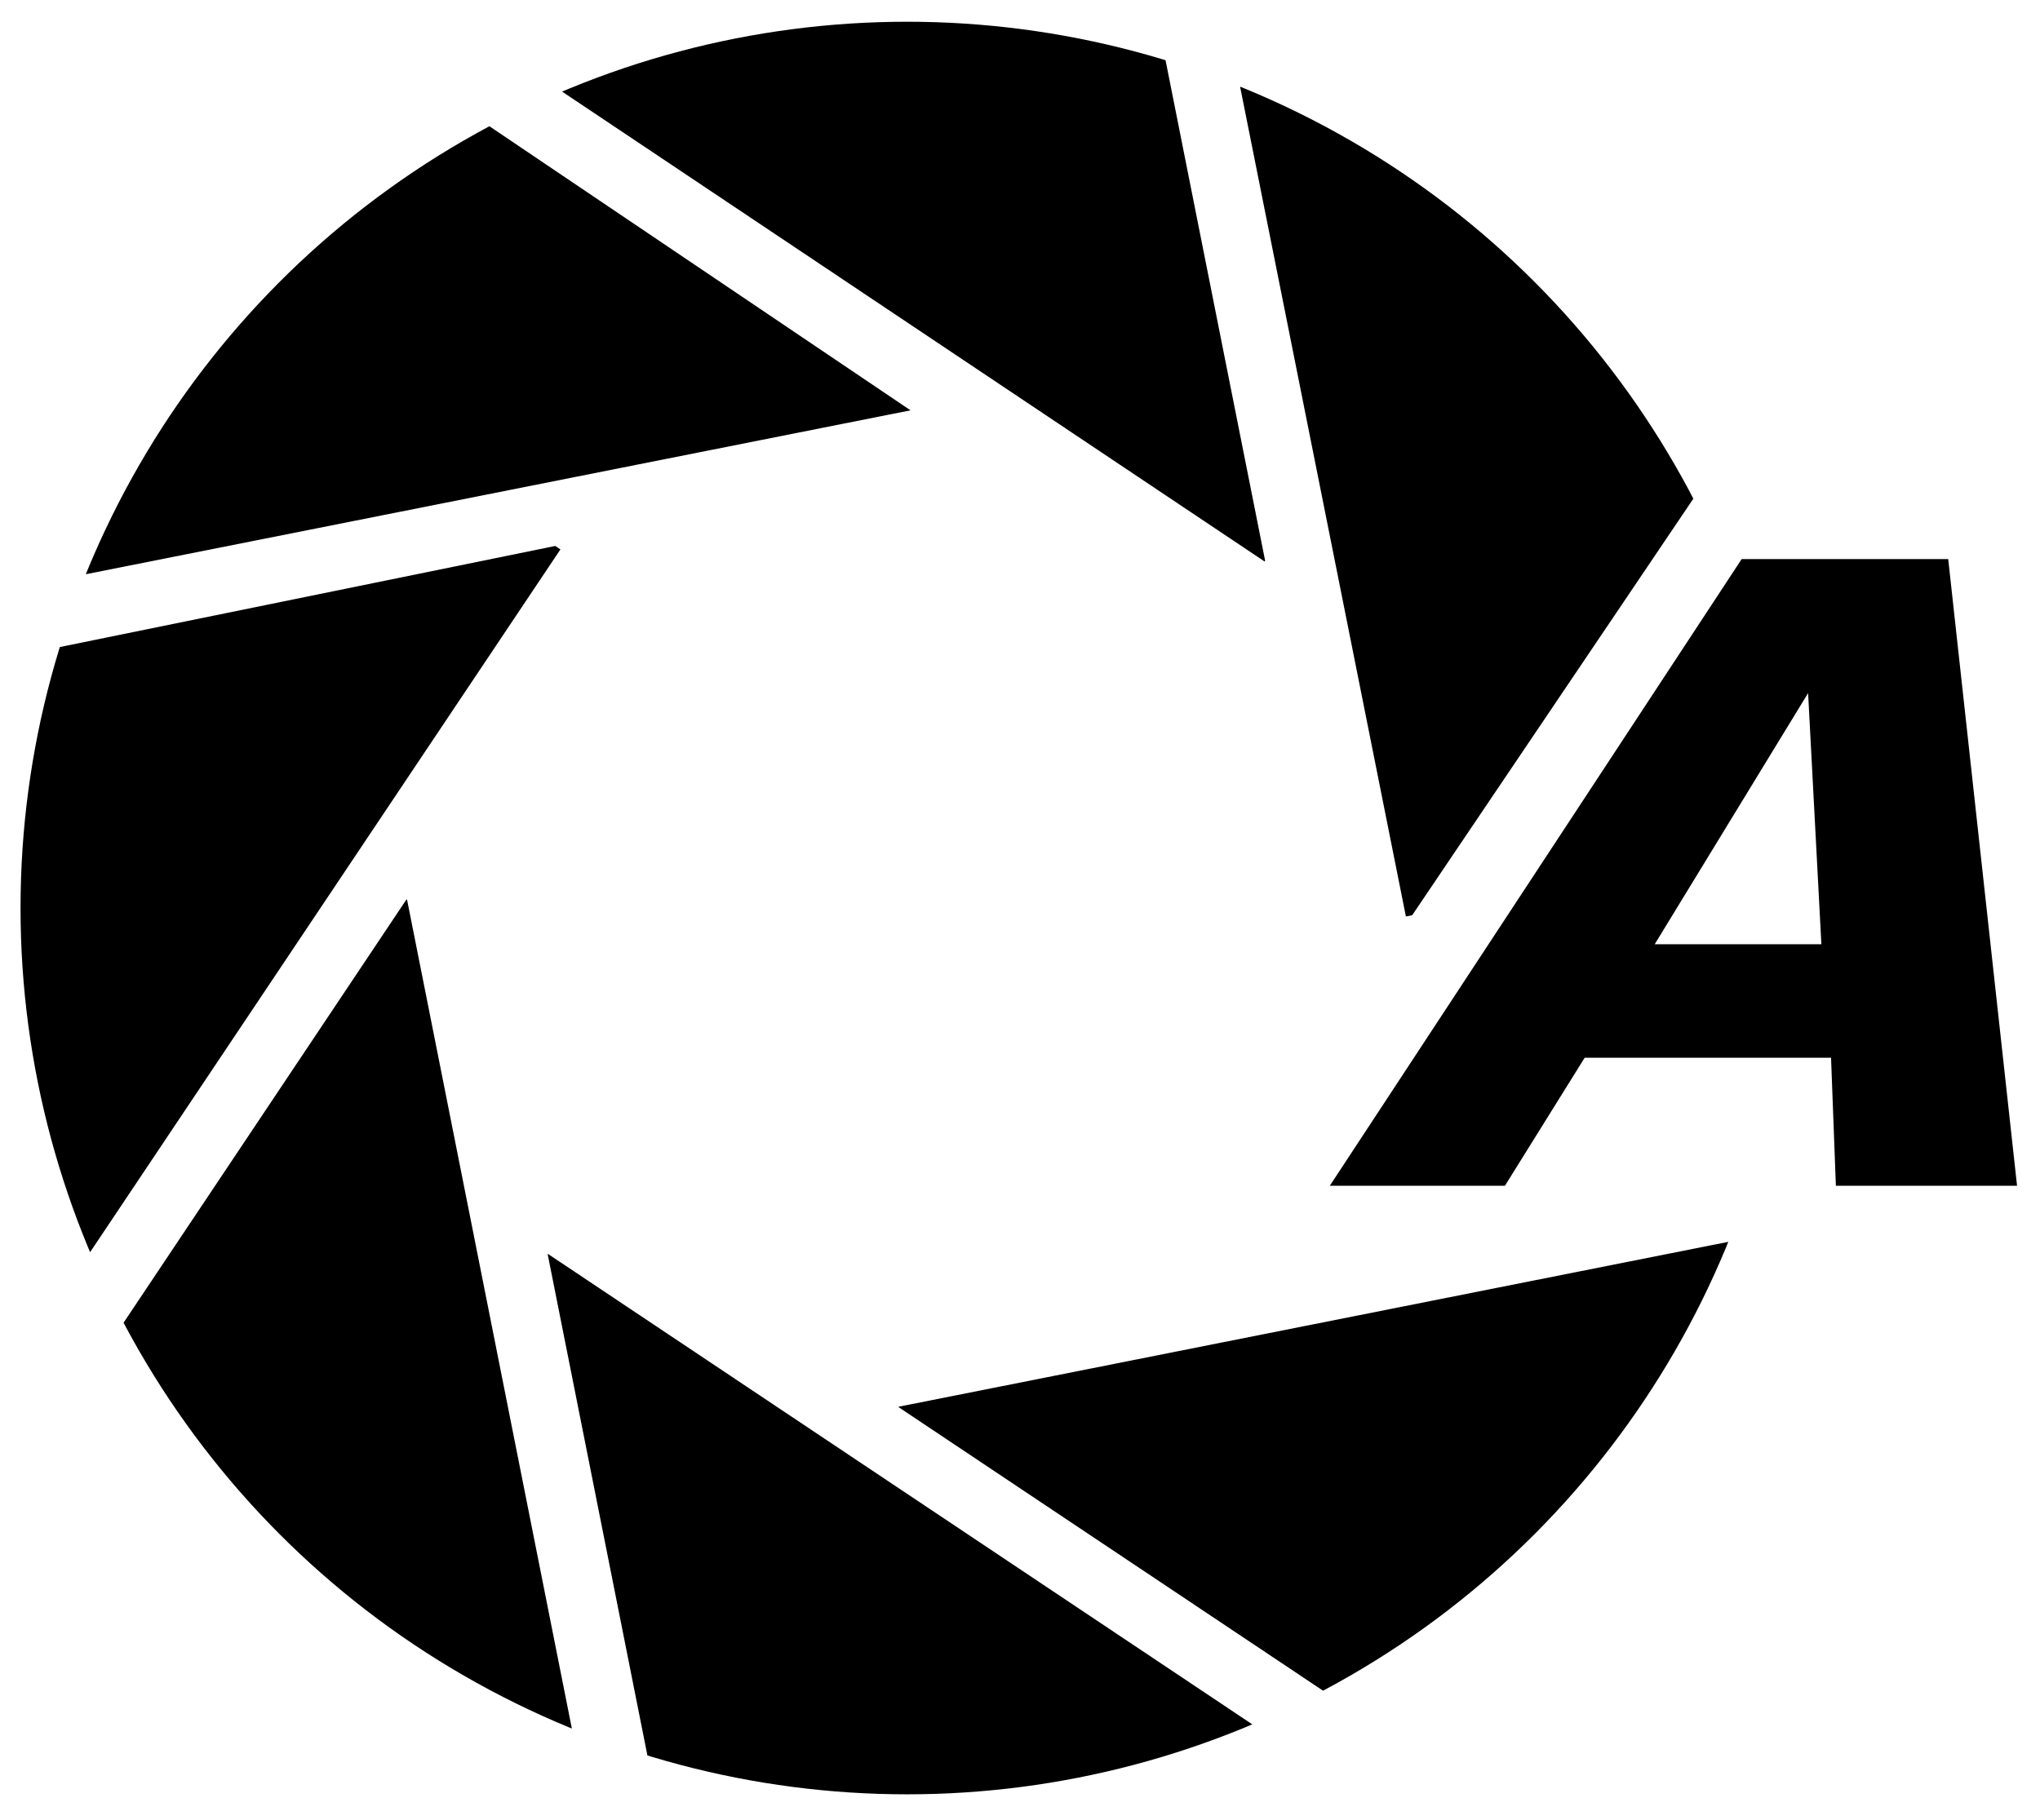 <svg id="图层_1" data-name="图层 1" xmlns="http://www.w3.org/2000/svg" xmlns:xlink="http://www.w3.org/1999/xlink" viewBox="0 0 168.9 150.7"><defs><style>.cls-1{fill:none;}.cls-2{clip-path:url(#clip-path);}.cls-3{clip-path:url(#clip-path-2);}.cls-4{clip-path:url(#clip-path-3);}.cls-5{clip-path:url(#clip-path-4);}.cls-6{clip-path:url(#clip-path-5);}.cls-7{clip-path:url(#clip-path-6);}.cls-8{clip-path:url(#clip-path-7);}.cls-9{clip-path:url(#clip-path-8);}</style><clipPath id="clip-path"><circle class="cls-1" cx="75.1" cy="75.2" r="73.4"/></clipPath><clipPath id="clip-path-2"><rect class="cls-1" x="-24.12" y="3.76" width="83.8" height="83.8" transform="translate(-30.01 34.86) rotate(-55.99)"/></clipPath><clipPath id="clip-path-3"><rect class="cls-1" x="90.54" y="63.1" width="83.7" height="83.7" transform="translate(-28.43 156.72) rotate(-56.25)"/></clipPath><clipPath id="clip-path-4"><rect class="cls-1" x="13.8" y="-28.2" width="83.6" height="83.7" transform="translate(-1.59 11.11) rotate(-11.25)"/></clipPath><clipPath id="clip-path-5"><rect class="cls-1" x="52.7" y="94.9" width="83.6" height="83.7" transform="translate(-24.86 21.06) rotate(-11.25)"/></clipPath><clipPath id="clip-path-6"><rect class="cls-1" x="-27.9" y="52.6" width="83.7" height="83.7" transform="matrix(0.98, -0.2, 0.2, 0.98, -18.61, 4.7)"/></clipPath><clipPath id="clip-path-7"><rect class="cls-1" x="63.42" y="-23.85" width="83.8" height="83.8" transform="translate(31.46 95.27) rotate(-55.99)"/></clipPath><clipPath id="clip-path-8"><rect class="cls-1" x="3.46" y="90.51" width="83.7" height="83.7" transform="translate(-89.91 96.5) rotate(-56.25)"/></clipPath></defs><path d="M137,78.2h13.8l-1.1-20.8Zm-26.9,20,34.1-51.9h17.1L167,98.2H152l-.4-10.6H131.2l-6.6,10.6Z"/><g class="cls-2"><g id="c"><g class="cls-3"><path id="a" d="M-22.6-31.9,59.5-48.2,75.8,33.9l-82,16.3Z"/></g><g class="cls-4"><path id="a-2" d="M172.7,182.2l-82,16.3-16.3-82,82-16.3Z"/></g></g><g id="c-2"><g class="cls-5"><path id="a-3" d="M81.7-69.5,151.2-23,104.7,46.5,35.2,0Z"/></g><g class="cls-6"><path id="a-4" d="M68.4,219.9-1.2,173.4l46.5-69.6,69.6,46.5Z"/></g></g><g class="cls-7"><path id="a-5" d="M-69.7,68.5-23.2-1,46.4,45.5-.1,115Z"/></g><g id="c-3"><g class="cls-8"><path id="a-6" d="M182.1-22.5l16.3,82.1-82,16.3L100-6.2Z"/></g><g class="cls-9"><path id="a-7" d="M-32,172.8l-16.3-82,82-16.3,16.3,82Z"/></g></g></g></svg>